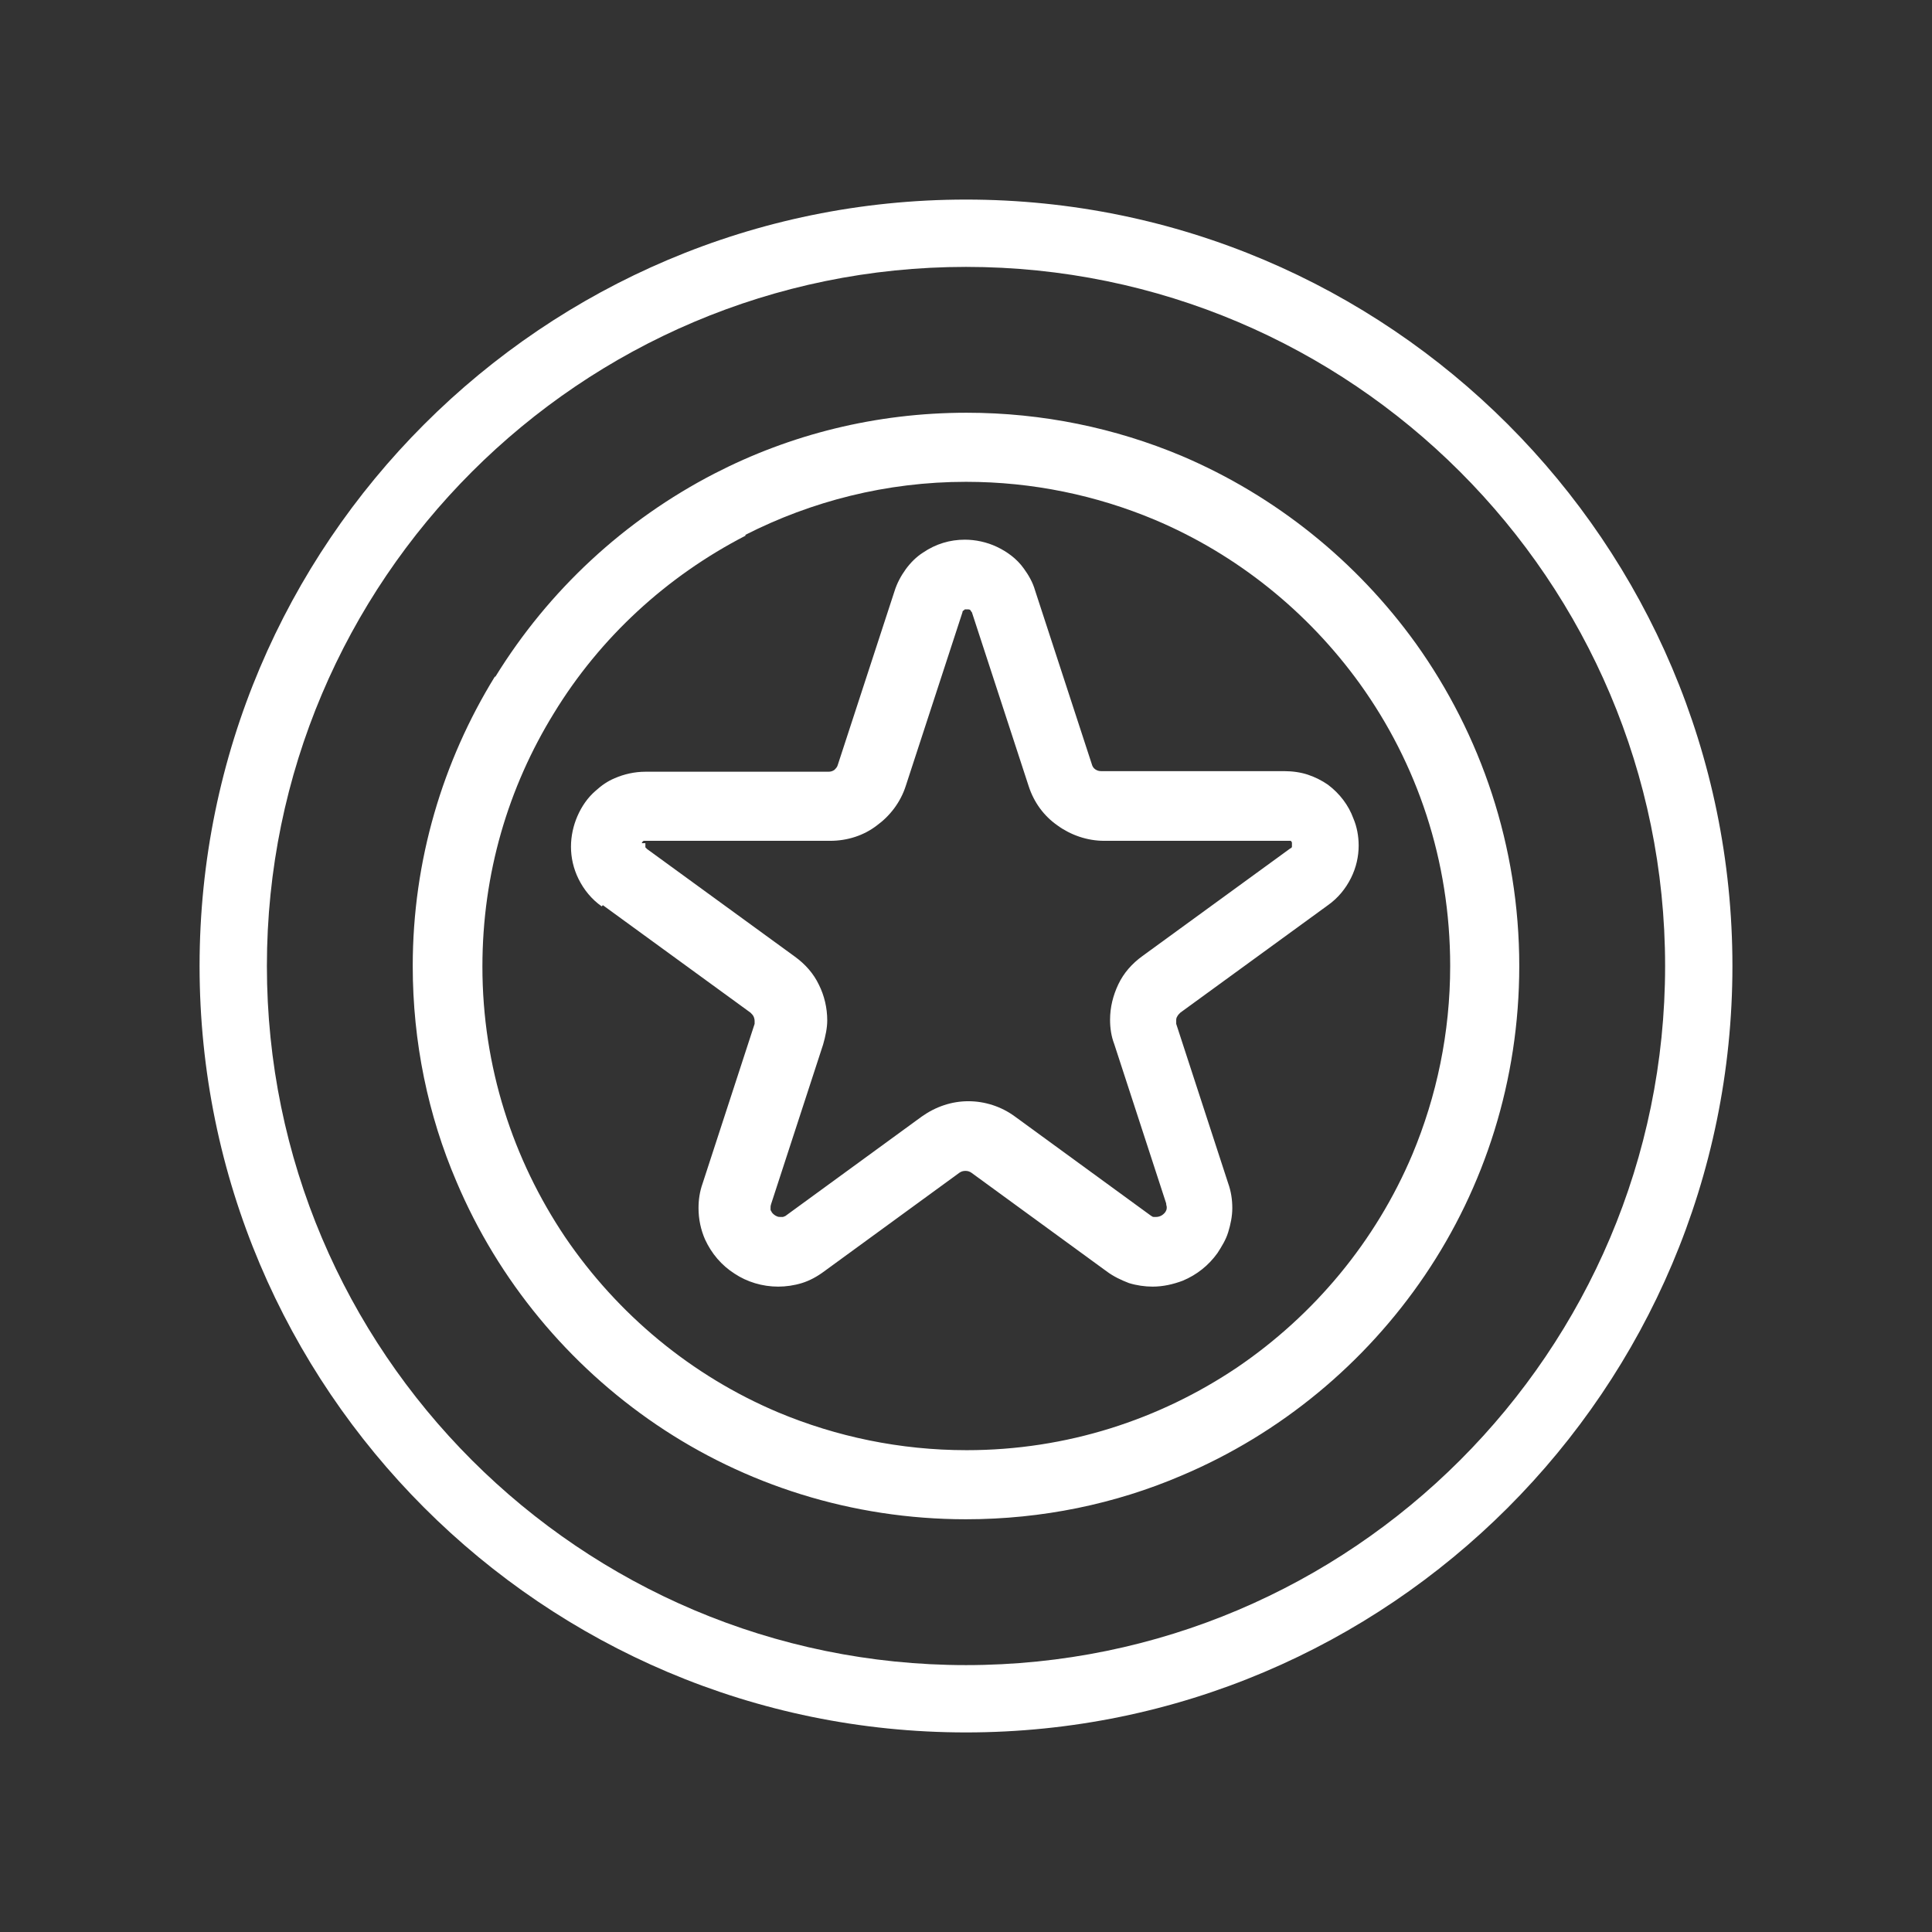 <svg viewBox="0 0 327.2 327.2" version="1.1" xmlns="http://www.w3.org/2000/svg" id="_x31_">
  
  <rect x="0" y="0" width="327.2" height="327.2" fill="#333333" stroke="none"/>
  
  <defs>
    <style>
      .st0 {
        fill: #FFFFFF;
      }
    </style>
  </defs>
  <g>
    <polygon points="200 77.3 200 77.3 200 77.3 200 77.3" class="st0"></polygon>
    <path d="M83.8,114.6h0c-8.8,14.3-13.9,31.1-13.9,49,0,12.9,2.6,25.3,7.4,36.5,7.1,16.8,19,31.1,33.9,41.2,14.9,10.1,33,16,52.4,16,12.9,0,25.3-2.6,36.5-7.4,16.8-7.1,31.1-19,41.2-33.9,10.1-14.9,16-33,16-52.4,0-20.3-6.5-39.2-17.5-54.6h0c-10-13.9-23.7-25-39.7-31.8-11.2-4.7-23.5-7.3-36.4-7.3-15.4,0-29.9,3.7-42.7,10.3-15.3,7.9-28.1,19.8-37.1,34.4ZM126.2,90.6c11.2-5.7,23.9-9,37.4-9,11.3,0,22.1,2.3,31.9,6.4h0c14,5.9,26,15.6,34.8,27.8h0c9.7,13.5,15.3,29.9,15.3,47.8,0,11.3-2.3,22.1-6.4,31.9-6.2,14.7-16.6,27.2-29.7,36.1-13.1,8.8-28.8,14-45.8,14-11.3,0-22.1-2.3-31.9-6.4-14.7-6.2-27.2-16.6-36.1-29.7-8.8-13.1-14-28.8-14-45.8,0-15.8,4.4-30.4,12.1-42.9h0c7.8-12.8,19.1-23.2,32.5-30.1Z" class="st0"></path>
    <path d="M102.1,153.3h0s25,18.2,25,18.2h0c.2.2.4.4.5.6.1.2.2.5.2.8,0,.2,0,.4,0,.5h0s-8.8,27-8.8,27h0c-.5,1.4-.7,2.8-.7,4.2,0,1.9.4,3.7,1.1,5.3,1.1,2.4,2.8,4.4,5,5.8,2.1,1.4,4.7,2.2,7.4,2.2,1.3,0,2.7-.2,4-.6,1.3-.4,2.6-1.1,3.8-2h0s22.9-16.7,22.9-16.7h0c.3-.2.6-.3,1-.3.4,0,.7.1,1,.3h0s22.9,16.7,22.9,16.7c1.2.9,2.5,1.5,3.8,2,1.3.4,2.7.6,4,.6,1.8,0,3.5-.4,5.1-1,2.4-1,4.4-2.6,5.9-4.7.7-1.1,1.4-2.2,1.8-3.5.4-1.3.7-2.7.7-4.1,0-1.4-.2-2.8-.7-4.2h0s-8.8-27-8.8-27h0c0-.2,0-.4,0-.5,0-.3,0-.5.2-.8.1-.2.3-.4.5-.6h0s25-18.2,25-18.2h0c1.7-1.2,3-2.8,3.9-4.6.9-1.8,1.3-3.7,1.3-5.5,0-1.6-.3-3.2-.9-4.6-.8-2.2-2.3-4.2-4.3-5.7-1-.7-2.2-1.3-3.4-1.7-1.2-.4-2.6-.6-4-.6h-31c-.4,0-.7-.1-1-.3-.3-.2-.5-.5-.6-.9l-9.6-29.4c-.4-1.4-1.1-2.6-1.9-3.7-1.2-1.7-2.9-2.9-4.6-3.7-1.7-.8-3.6-1.2-5.4-1.2-2.5,0-4.9.7-7.1,2.2-1.1.7-2.1,1.7-2.9,2.8-.8,1.1-1.5,2.4-1.9,3.7h0s-9.6,29.4-9.6,29.4c-.1.4-.3.6-.6.9-.3.2-.6.3-1,.3h-31c-1.8,0-3.6.4-5.2,1.1-1.2.5-2.2,1.2-3.2,2.1-1.4,1.2-2.4,2.7-3.1,4.3-.7,1.6-1.1,3.4-1.1,5.2,0,1.8.4,3.7,1.3,5.5.9,1.8,2.2,3.4,3.9,4.6ZM108.7,142.8c0-.2.2-.3.3-.4,0,0,0,0,.2,0,0,0,.2,0,.4,0h31c2.9,0,5.7-.9,7.9-2.6,2.2-1.6,4-3.9,4.9-6.7l9.6-29.4h0c0-.2.1-.3.2-.3,0,0,.1-.1.2-.2.1,0,.3,0,.4,0,.2,0,.4,0,.5.1,0,0,0,0,.1.1,0,0,0,.1.2.3l9.6,29.4c.9,2.8,2.6,5.1,4.9,6.7,2.2,1.6,5,2.6,7.9,2.6h31c.2,0,.3,0,.4,0,0,0,0,0,.2,0,0,0,.2.2.2.3,0,.1,0,.3,0,.4,0,.1,0,.2,0,.3,0,0,0,.2-.3.3h0s-25,18.2-25,18.2h0c-1.8,1.3-3.2,2.9-4.1,4.8-.9,1.9-1.4,3.9-1.4,6,0,1.4.2,2.8.7,4.1h0s8.8,27,8.8,27h0c0,.3.1.5.1.6,0,.2,0,.4-.1.6-.1.3-.4.6-.7.8-.3.2-.7.3-1,.3-.1,0-.3,0-.4,0-.2,0-.3-.1-.6-.3l-22.9-16.7h0c-2.3-1.7-5.1-2.6-7.9-2.6-2.8,0-5.5.9-7.9,2.6h0s-22.9,16.7-22.9,16.7h0c-.2.2-.4.2-.6.3-.2,0-.3,0-.4,0-.2,0-.4,0-.6-.1-.3-.1-.7-.4-.9-.7,0-.1-.2-.3-.2-.4,0-.1,0-.3,0-.4,0-.2,0-.3.1-.6h0s8.8-27,8.8-27h0c.4-1.4.7-2.8.7-4.1,0-2.1-.5-4.2-1.4-6-.9-1.9-2.3-3.5-4.1-4.8h0s-25-18.2-25-18.2h0c-.2-.2-.3-.3-.3-.3,0,0,0-.2,0-.3,0-.1,0-.3,0-.4Z" class="st0"></path>
  </g>
  <path d="M163.6,293.4c-71.6,0-129.8-58.2-129.8-129.8S92,33.8,163.6,33.8s129.8,58.2,129.8,129.8-58.2,129.8-129.8,129.8ZM163.6,45.2c-65.3,0-118.4,53.1-118.4,118.4s53.1,118.4,118.4,118.4,118.4-53.1,118.4-118.4-53.1-118.4-118.4-118.4Z" class="st0"></path>
</svg>